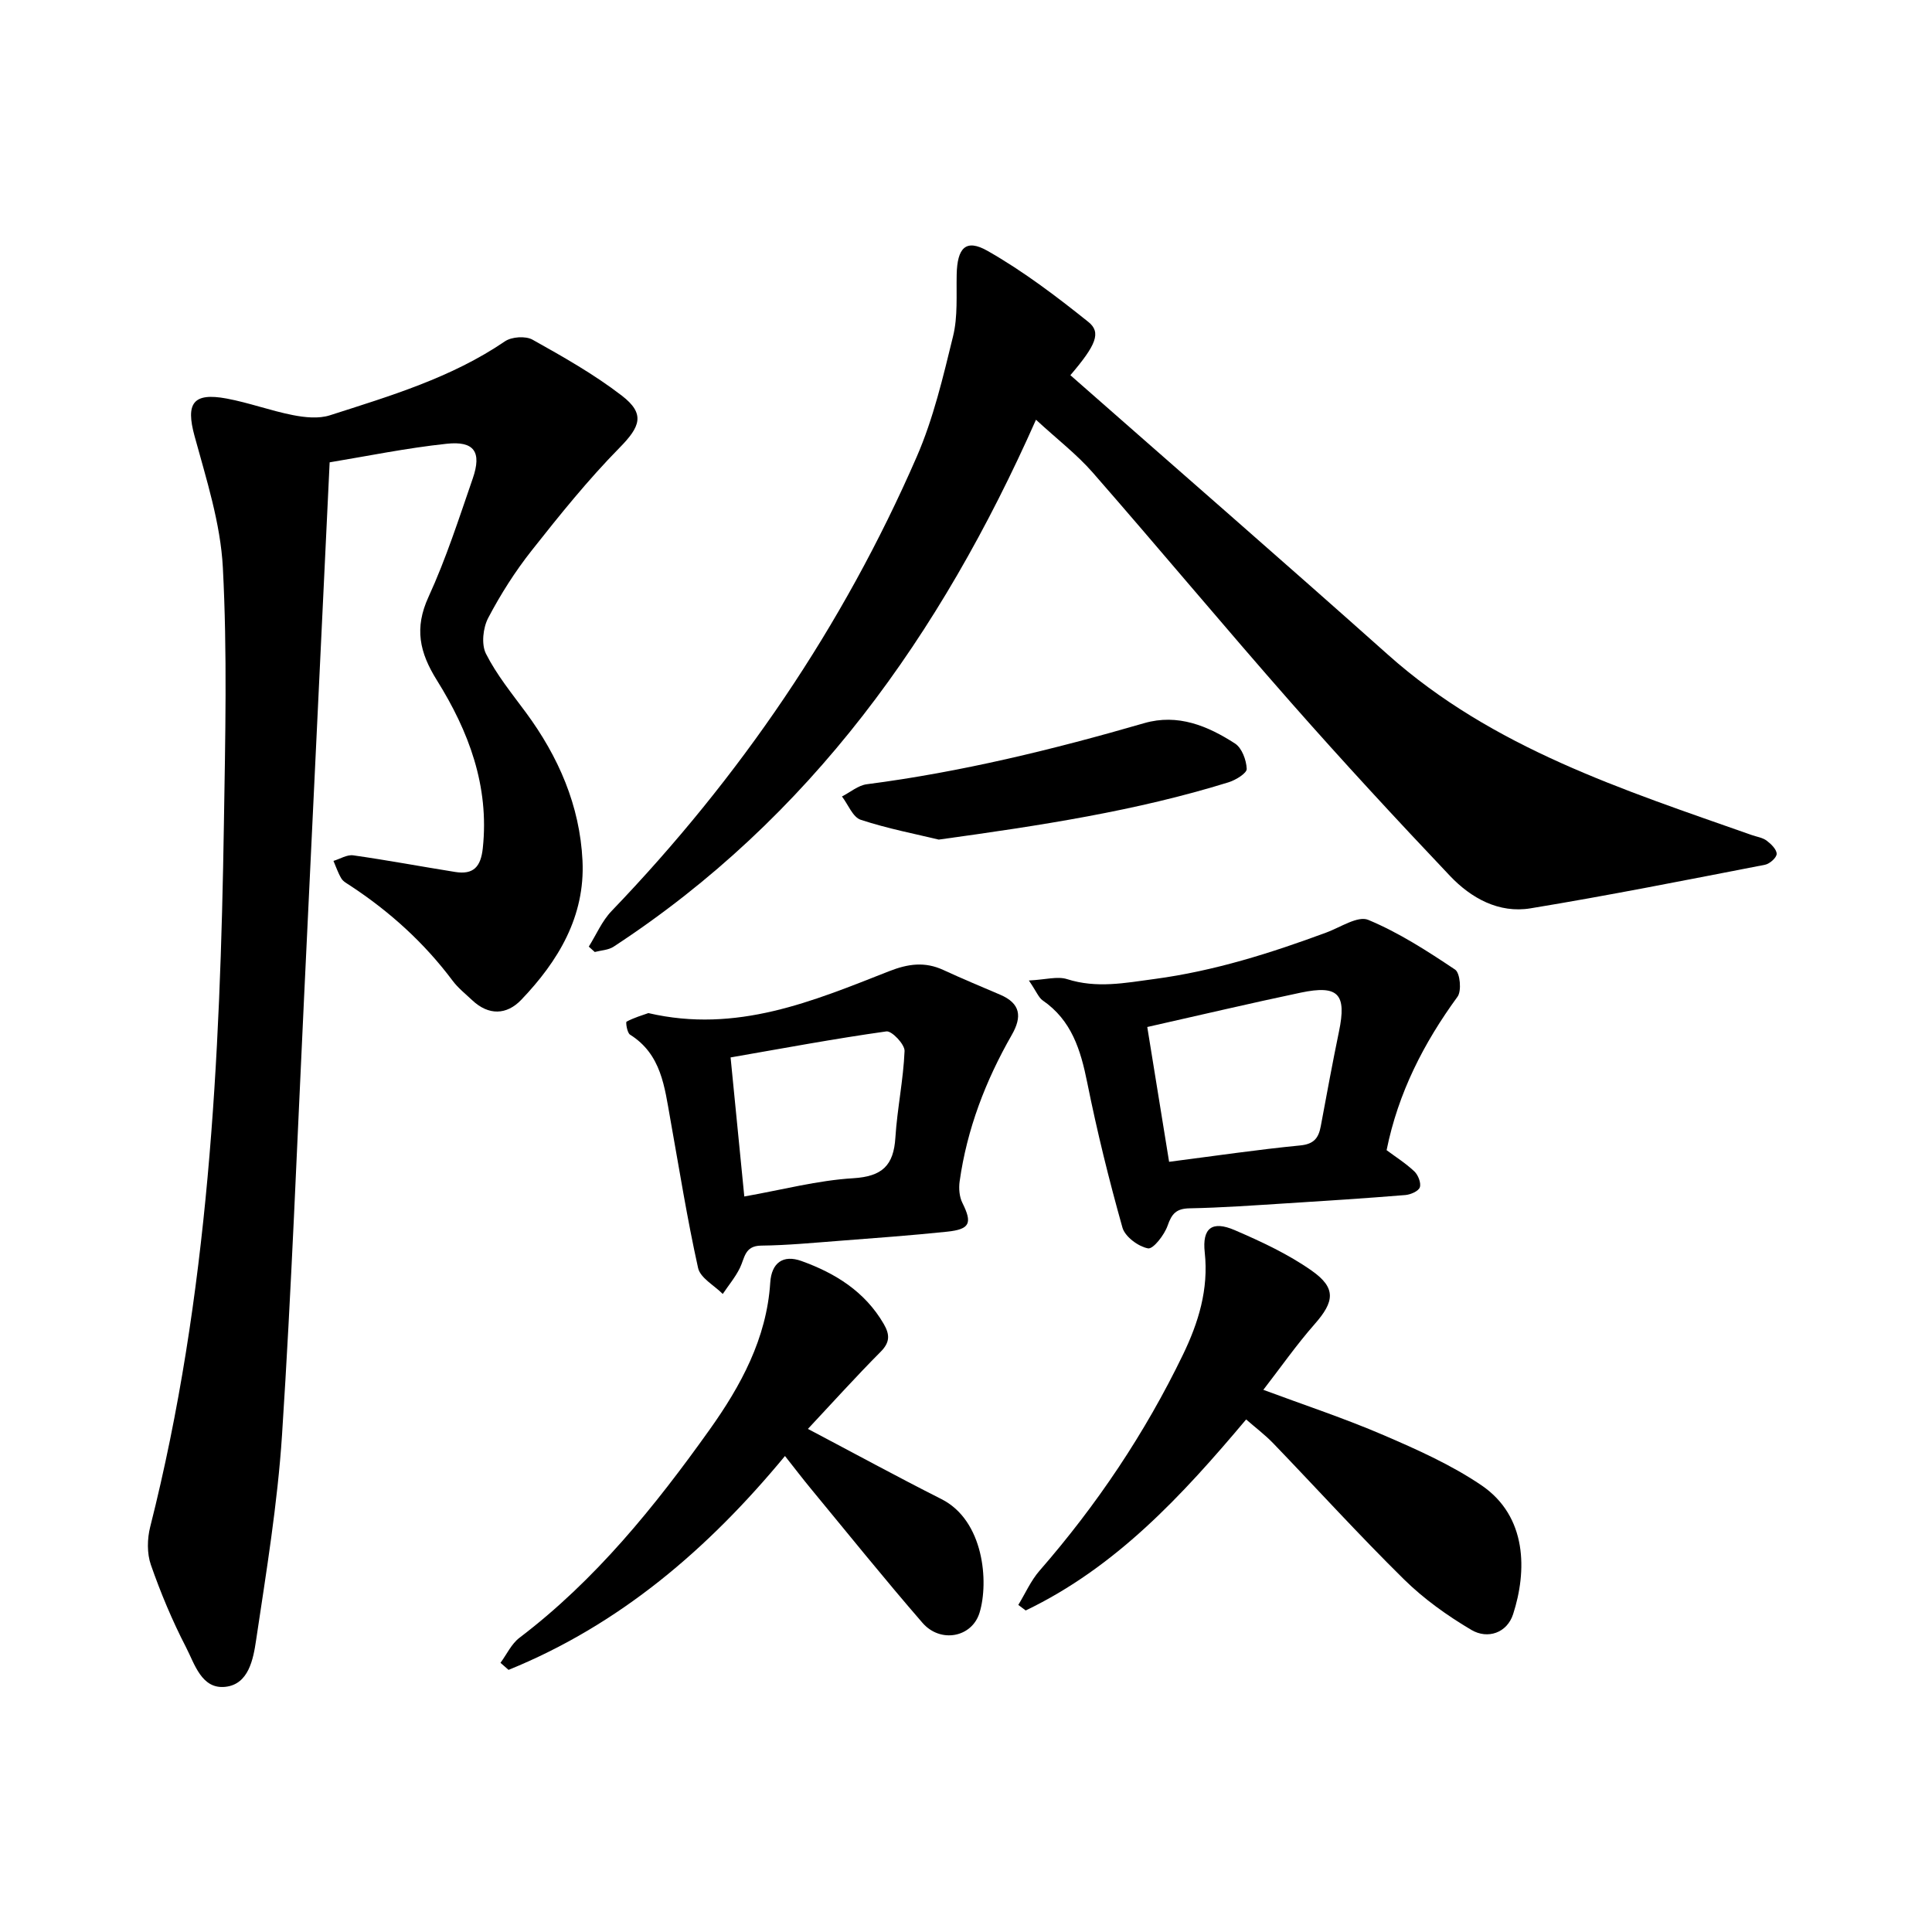 <svg enable-background="new 0 0 400 400" viewBox="0 0 400 400" xmlns="http://www.w3.org/2000/svg"><path d="m68.25 95.72c-1.79 37.34-3.53 74.12-5.3 110.89-1.45 30.17-2.6 60.36-4.56 90.49-.93 14.22-3.26 28.37-5.37 42.49-.58 3.91-1.54 9.14-6.37 9.65-4.92.53-6.35-4.74-8.15-8.22-2.83-5.47-5.23-11.21-7.26-17.03-.83-2.37-.77-5.4-.14-7.88 12.1-47.84 14.49-96.69 15.26-145.7.28-17.63.7-35.31-.22-52.9-.48-9.17-3.42-18.29-5.87-27.27-1.83-6.71-.34-9.02 6.63-7.73 4.63.86 9.1 2.52 13.72 3.43 2.49.49 5.36.79 7.69.04 12.51-4.02 25.16-7.77 36.23-15.31 1.39-.95 4.28-1.15 5.72-.34 6.35 3.55 12.75 7.17 18.49 11.59 4.9 3.77 3.8 6.43-.47 10.77-6.53 6.64-12.41 13.95-18.19 21.27-3.43 4.34-6.45 9.09-9.02 13.99-1.07 2.05-1.44 5.44-.46 7.39 2.19 4.34 5.34 8.21 8.26 12.16 6.76 9.16 11.18 19.29 11.73 30.69.56 11.54-5.01 20.79-12.68 28.81-3.02 3.16-6.76 3.29-10.16.08-1.39-1.31-2.92-2.52-4.05-4.03-5.88-7.86-13.02-14.32-21.2-19.69-.66-.44-1.46-.85-1.84-1.49-.68-1.13-1.1-2.41-1.63-3.63 1.37-.41 2.82-1.34 4.11-1.15 7.05 1 14.06 2.32 21.09 3.44 3.76.6 5.31-1.03 5.72-4.94 1.37-12.88-2.94-24.23-9.5-34.74-3.62-5.79-4.71-10.8-1.74-17.27 3.63-7.91 6.31-16.27 9.16-24.52 1.89-5.48.32-7.81-5.43-7.18-8.29.88-16.51 2.57-24.2 3.84z"/><path d="m221.61 77.68c22.08 19.42 44.03 38.5 65.73 57.85 21.72 19.38 48.69 27.97 75.32 37.35 1.05.37 2.25.53 3.1 1.16.92.69 2.08 1.82 2.08 2.75-.01.78-1.44 2.06-2.42 2.25-16.16 3.13-32.31 6.35-48.54 9.02-6.54 1.08-12.3-2.1-16.68-6.72-11.14-11.75-22.14-23.65-32.84-35.8-13.86-15.75-27.29-31.88-41.1-47.68-3.3-3.78-7.37-6.9-11.77-10.96-19.78 44.58-46.72 82.45-87.45 109.1-1.08.71-2.59.75-3.9 1.1-.41-.37-.83-.74-1.24-1.11 1.55-2.47 2.73-5.3 4.71-7.36 26.56-27.66 47.87-58.88 63.18-94.04 3.46-7.94 5.47-16.56 7.54-25.01.99-4.06.65-8.48.74-12.74.12-5.53 1.89-7.46 6.39-4.9 7.37 4.19 14.23 9.39 20.87 14.71 2.72 2.17 1.62 4.78-3.72 11.03z"/><path d="m258 293.88c-13.3 15.82-27 30.61-45.64 39.55-.51-.38-1.02-.77-1.53-1.15 1.45-2.38 2.6-5.03 4.41-7.1 11.86-13.61 21.83-28.47 29.68-44.71 3.2-6.62 5.34-13.52 4.51-21.15-.56-5.08 1.52-6.65 6.21-4.63 5.5 2.37 11.04 4.95 15.91 8.37 5.15 3.61 4.74 6.43.62 11.1-3.75 4.27-7.03 8.96-10.61 13.59 8.5 3.16 16.86 5.92 24.92 9.39 6.95 2.99 13.99 6.14 20.22 10.36 9.57 6.5 9.44 17.85 6.57 26.71-1.25 3.85-5.24 5.25-8.65 3.24-4.98-2.95-9.83-6.41-13.94-10.46-9.28-9.14-18.05-18.8-27.09-28.19-1.75-1.8-3.78-3.33-5.59-4.92z"/><path d="m213.02 203c3.47-.17 5.91-.92 7.91-.28 6.13 1.95 11.91.8 18.1-.03 12.38-1.66 24.02-5.35 35.6-9.63 2.89-1.07 6.5-3.51 8.65-2.61 6.34 2.64 12.24 6.45 17.99 10.3 1.03.69 1.37 4.41.5 5.6-7 9.59-12.29 19.9-14.69 31.78 1.79 1.34 3.94 2.69 5.75 4.4.78.74 1.43 2.39 1.13 3.29-.27.8-1.91 1.51-2.99 1.6-8.23.67-16.46 1.21-24.7 1.72-6.65.42-13.31.9-19.97 1.03-2.75.05-3.7 1.1-4.56 3.59-.67 1.92-2.99 4.91-4.06 4.7-2.02-.38-4.76-2.42-5.29-4.3-2.79-9.91-5.26-19.93-7.29-30.02-1.36-6.75-3.22-12.89-9.23-17.02-.83-.58-1.24-1.75-2.85-4.12zm24.51 9.63c1.51 9.29 3.01 18.57 4.52 27.91 9.55-1.23 18.33-2.53 27.16-3.39 2.86-.28 3.79-1.57 4.24-3.97 1.22-6.54 2.42-13.09 3.77-19.61 1.61-7.75-.1-9.69-7.89-8.06-10.51 2.21-20.95 4.68-31.8 7.12z"/><path d="m134.24 209.75c18.29 4.25 34.06-2.47 49.84-8.67 3.95-1.55 7.41-2.02 11.24-.25 3.87 1.79 7.82 3.43 11.75 5.11 4.23 1.81 4.58 4.54 2.4 8.34-5.41 9.45-9.27 19.49-10.79 30.33-.2 1.44-.06 3.18.58 4.45 2.07 4.17 1.6 5.45-3.2 5.95-7.42.77-14.87 1.32-22.31 1.89-5.38.41-10.77.93-16.16.99-3.44.04-3.39 2.56-4.4 4.62-.94 1.92-2.35 3.6-3.55 5.39-1.77-1.78-4.65-3.31-5.11-5.38-2.27-10.22-3.91-20.58-5.76-30.89-1.18-6.56-1.82-13.34-8.33-17.42-.61-.38-.92-2.59-.72-2.69 1.57-.83 3.3-1.34 4.52-1.77zm17.02 9.18c.94 9.57 1.87 18.93 2.84 28.79 7.92-1.4 15.2-3.34 22.56-3.78 6.01-.37 8.36-2.65 8.72-8.41.38-5.99 1.65-11.94 1.9-17.93.06-1.37-2.65-4.22-3.76-4.06-10.77 1.51-21.48 3.52-32.26 5.39z"/><path d="m167.27 295.84c9.49 5 18.49 9.91 27.64 14.53 8.81 4.44 9.83 17.17 7.9 23.51-1.57 5.16-8.12 6.38-11.82 2.11-7.9-9.11-15.46-18.51-23.14-27.81-1.7-2.06-3.32-4.19-5.33-6.73-15.94 19.29-34.24 34.94-57.23 44.28-.56-.49-1.12-.98-1.67-1.46 1.29-1.75 2.26-3.91 3.91-5.17 15.77-11.98 28.04-27.19 39.39-43.11 6.43-9.02 11.81-18.86 12.55-30.43.26-4.09 2.63-5.86 6.47-4.48 7 2.52 13.13 6.32 17.03 13.03 1.29 2.23 1.3 3.82-.67 5.79-5.12 5.15-9.98 10.55-15.03 15.94z"/><path d="m194.36 173.83c-4.65-1.13-10.52-2.25-16.15-4.1-1.65-.54-2.61-3.16-3.89-4.83 1.71-.87 3.35-2.3 5.14-2.53 19.52-2.53 38.56-7.18 57.44-12.65 6.95-2.01 13.14.56 18.8 4.22 1.42.92 2.35 3.43 2.42 5.25.04.89-2.27 2.31-3.74 2.77-19.12 5.93-38.81 8.94-60.02 11.87z"/></svg>